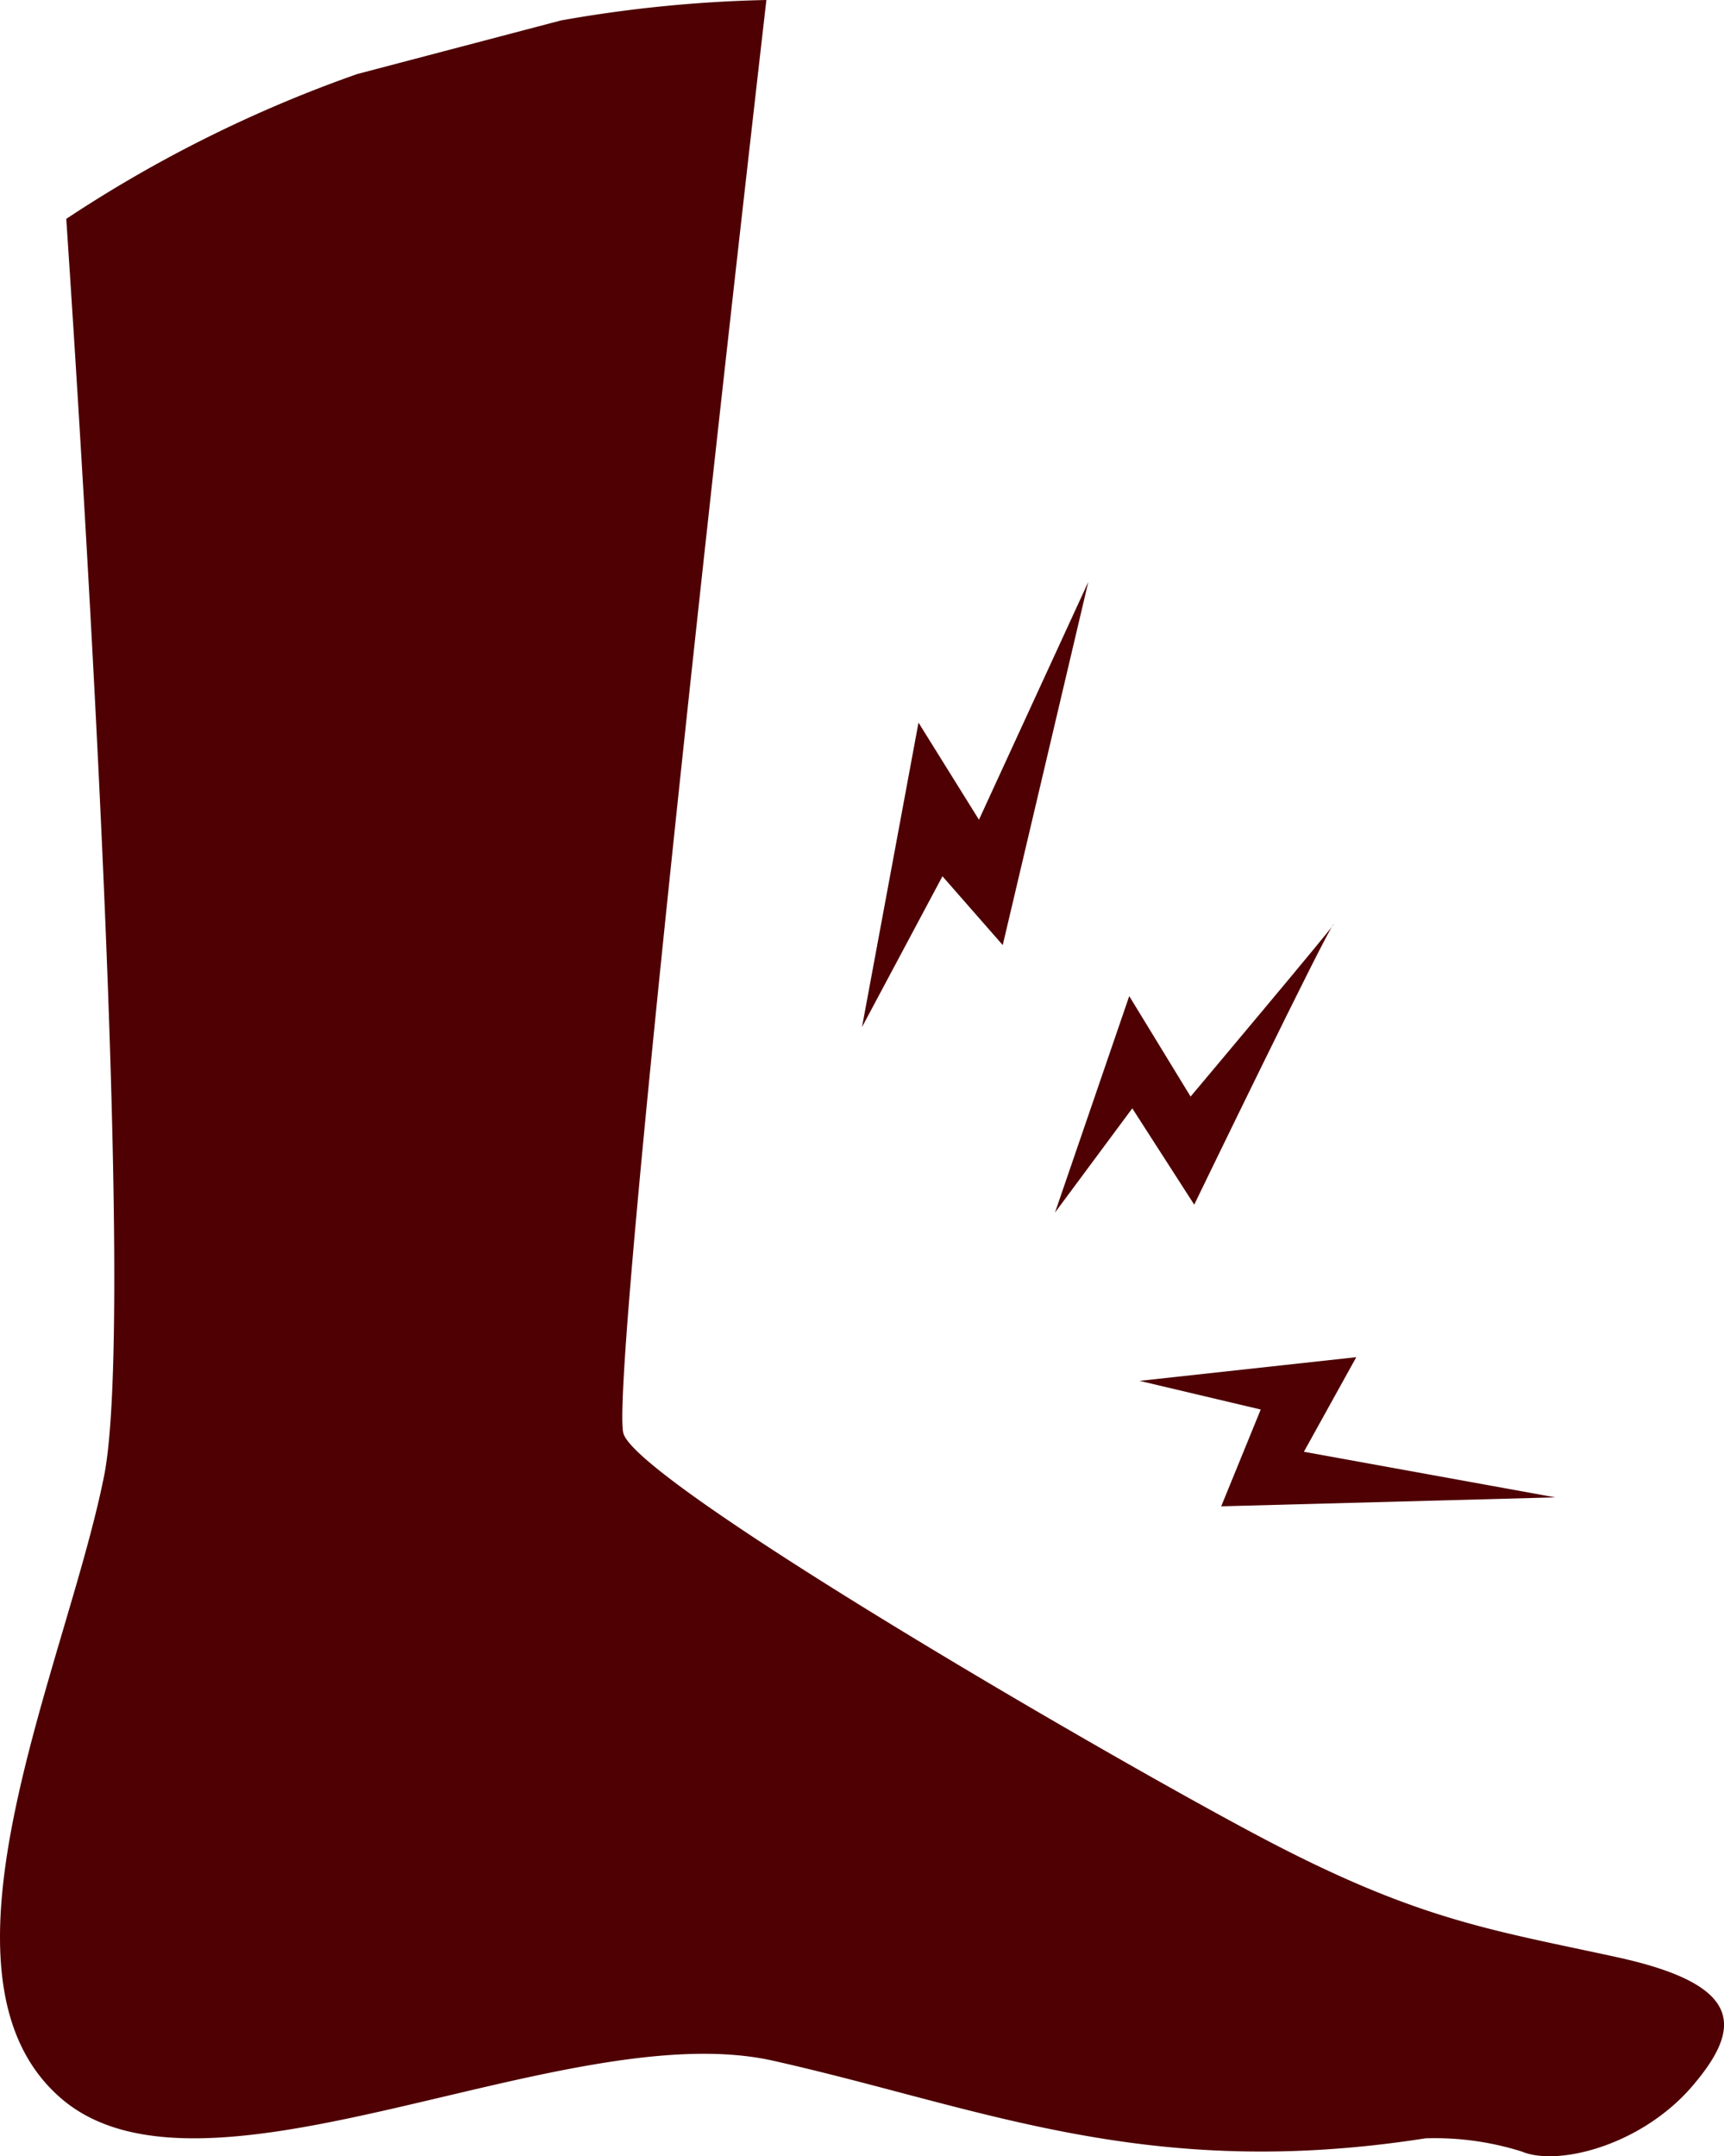 <?xml version="1.0" encoding="UTF-8"?> <svg xmlns="http://www.w3.org/2000/svg" width="78.962" height="98.744" viewBox="0 0 78.962 98.744"><g id="Group_629" data-name="Group 629" transform="translate(-1771.826 -10880.358)"><path id="Path_647" data-name="Path 647" d="M348.462,557.456l2.588-13.943,2.769,4.446,5.008-10.89L354.908,553.7l-2.761-3.151Z" transform="translate(1462.845 10369.938)" fill="#4e0003"></path><path id="Path_648" data-name="Path 648" d="M367.051,590.07l9.926-1.085-2.4,4.332,11.513,2.088-15.3.41,1.81-4.433Z" transform="translate(1456.969 10353.525)" fill="#4e0003"></path><path id="Path_649" data-name="Path 649" d="M361.388,573.193l3.4-9.911,2.81,4.6s6.838-8.133,6.551-7.891-6.385,12.841-6.385,12.841l-2.837-4.41Z" transform="translate(1458.759 10362.693)" fill="#4e0003"></path><path id="Path_650" data-name="Path 650" d="M364.747,587.722c-5.819-1.261-9.118-1.713-16.23-5.464s-28.451-16.165-29.227-18.493c-.7-2.111,5.4-55.705,6.543-65.662a60.836,60.836,0,0,0-9.407.936l-9.331,2.454a60.288,60.288,0,0,0-13.329,6.633c.755,11.248,3.219,50.13,1.73,57.58-1.746,8.729-8.536,22.89-1.939,28.515s23.084-3.88,32.589-1.746,17.07,5.553,29.873,3.553a13.236,13.236,0,0,1,4.413.605c1.649.692,5.48-.278,7.808-2.994s2.327-4.655-3.492-5.916" transform="translate(1481.095 10382.255)" fill="#4e0003"></path></g></svg> 